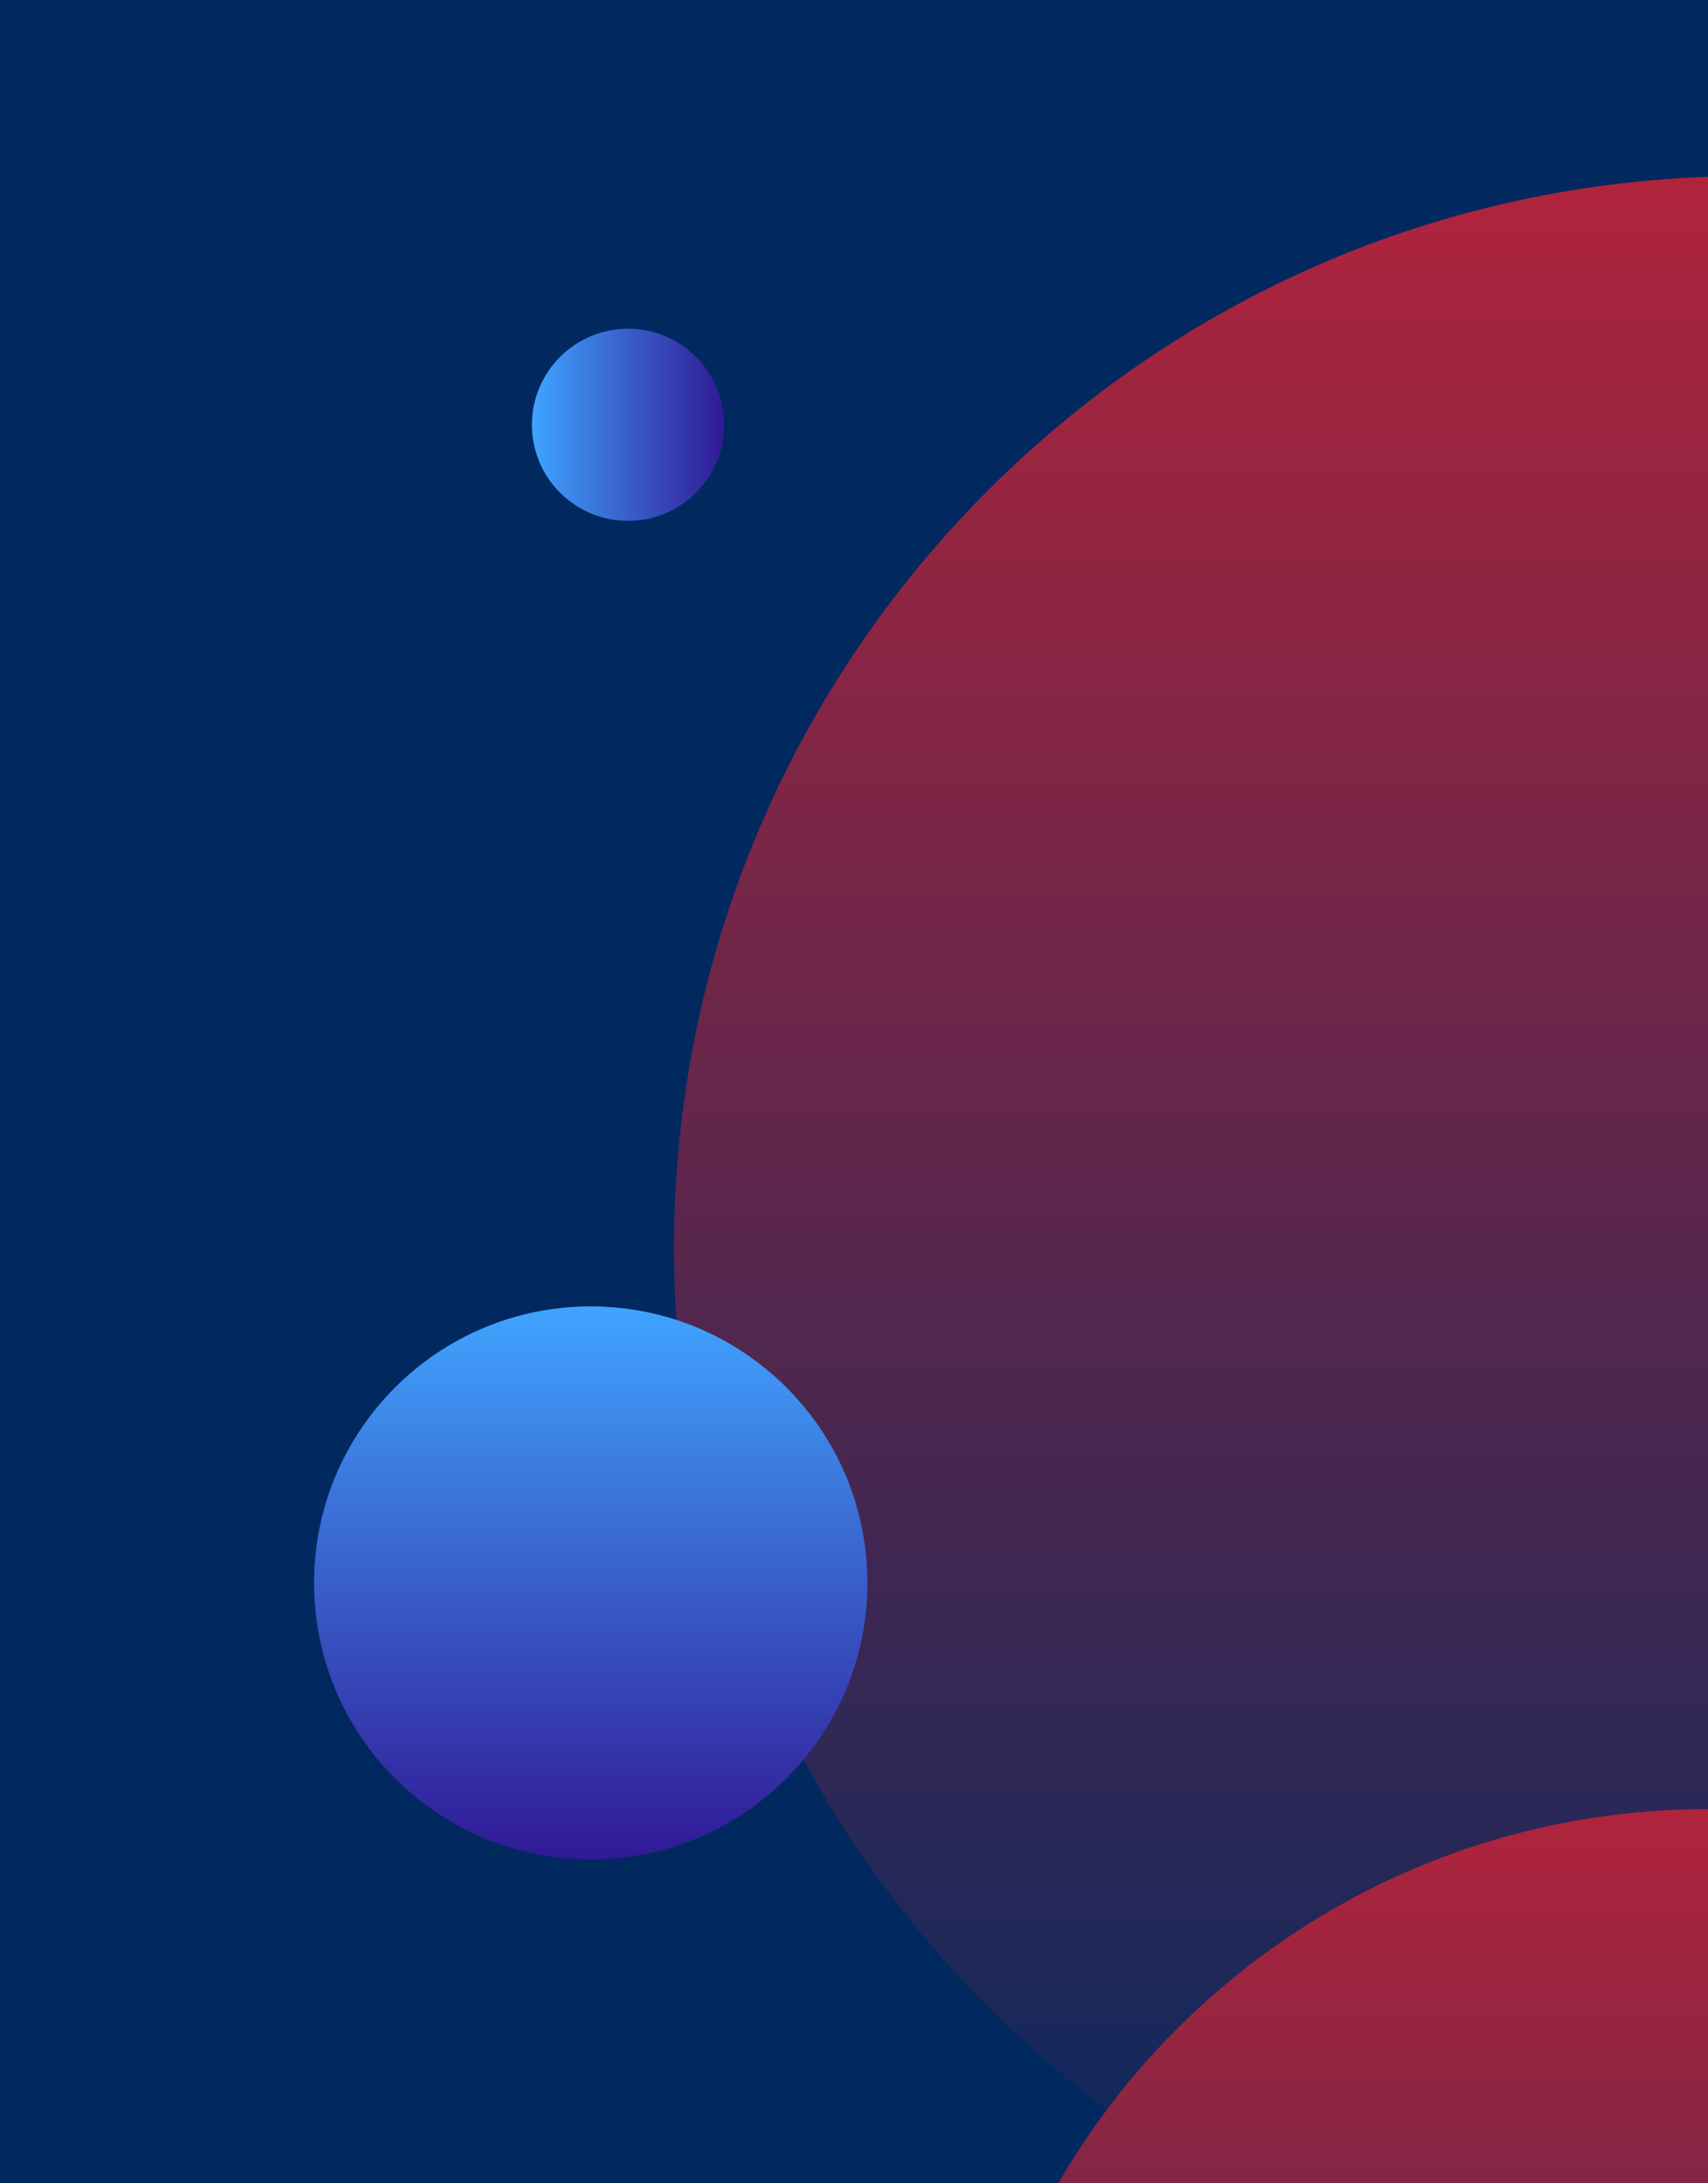 <svg width="446" height="570" viewBox="0 0 446 570" fill="none" xmlns="http://www.w3.org/2000/svg">
<g clip-path="url(#clip0_107_726)">
<path d="M-6.10352e-05 570L446 570L446 6.10352e-05L-1.12042e-05 2.20446e-05L-6.10352e-05 570Z" fill="#01295F"/>
<path d="M164 85.831C150.138 85.831 138.9 97.061 138.9 110.915C138.9 124.769 150.138 136 164 136C177.862 136 189.099 124.769 189.099 110.915C189.099 97.061 177.862 85.831 164 85.831Z" fill="url(#paint0_linear_107_726)"/>
<path d="M456 46C301.361 46 176 171.36 176 326C176 480.64 301.361 606 456 606C610.64 606 736 480.64 736 326C736 171.36 610.64 46 456 46Z" fill="url(#paint1_linear_107_726)"/>
<path d="M445.813 472.391C337.692 472.391 250.043 559.989 250.043 668.046C250.043 776.103 337.692 863.701 445.813 863.701C553.934 863.701 641.583 776.103 641.583 668.046C641.583 559.989 553.934 472.391 445.813 472.391Z" fill="url(#paint2_linear_107_726)"/>
<path d="M154.257 341.106C114.361 341.106 82.018 373.43 82.018 413.303C82.018 453.176 114.361 485.5 154.257 485.5C194.154 485.5 226.496 453.176 226.496 413.303C226.496 373.43 194.154 341.106 154.257 341.106Z" fill="url(#paint3_linear_107_726)"/>
</g>
<defs>
<linearGradient id="paint0_linear_107_726" x1="138.899" y1="110.923" x2="189.095" y2="110.923" gradientUnits="userSpaceOnUse">
<stop stop-color="#40A4FF"/>
<stop offset="1" stop-color="#311996"/>
</linearGradient>
<linearGradient id="paint1_linear_107_726" x1="456.007" y1="46.007" x2="456.007" y2="605.993" gradientUnits="userSpaceOnUse">
<stop stop-color="#B0243C"/>
<stop offset="1" stop-color="#01295F"/>
</linearGradient>
<linearGradient id="paint2_linear_107_726" x1="445.82" y1="472.394" x2="445.82" y2="863.712" gradientUnits="userSpaceOnUse">
<stop stop-color="#B0243C"/>
<stop offset="1" stop-color="#01295F"/>
</linearGradient>
<linearGradient id="paint3_linear_107_726" x1="154.257" y1="341.109" x2="154.257" y2="485.5" gradientUnits="userSpaceOnUse">
<stop stop-color="#40A4FF"/>
<stop offset="1" stop-color="#311996"/>
</linearGradient>
<clipPath id="clip0_107_726">
<rect width="446" height="570" fill="white" transform="translate(446 570) rotate(-180)"/>
</clipPath>
</defs>
</svg>
